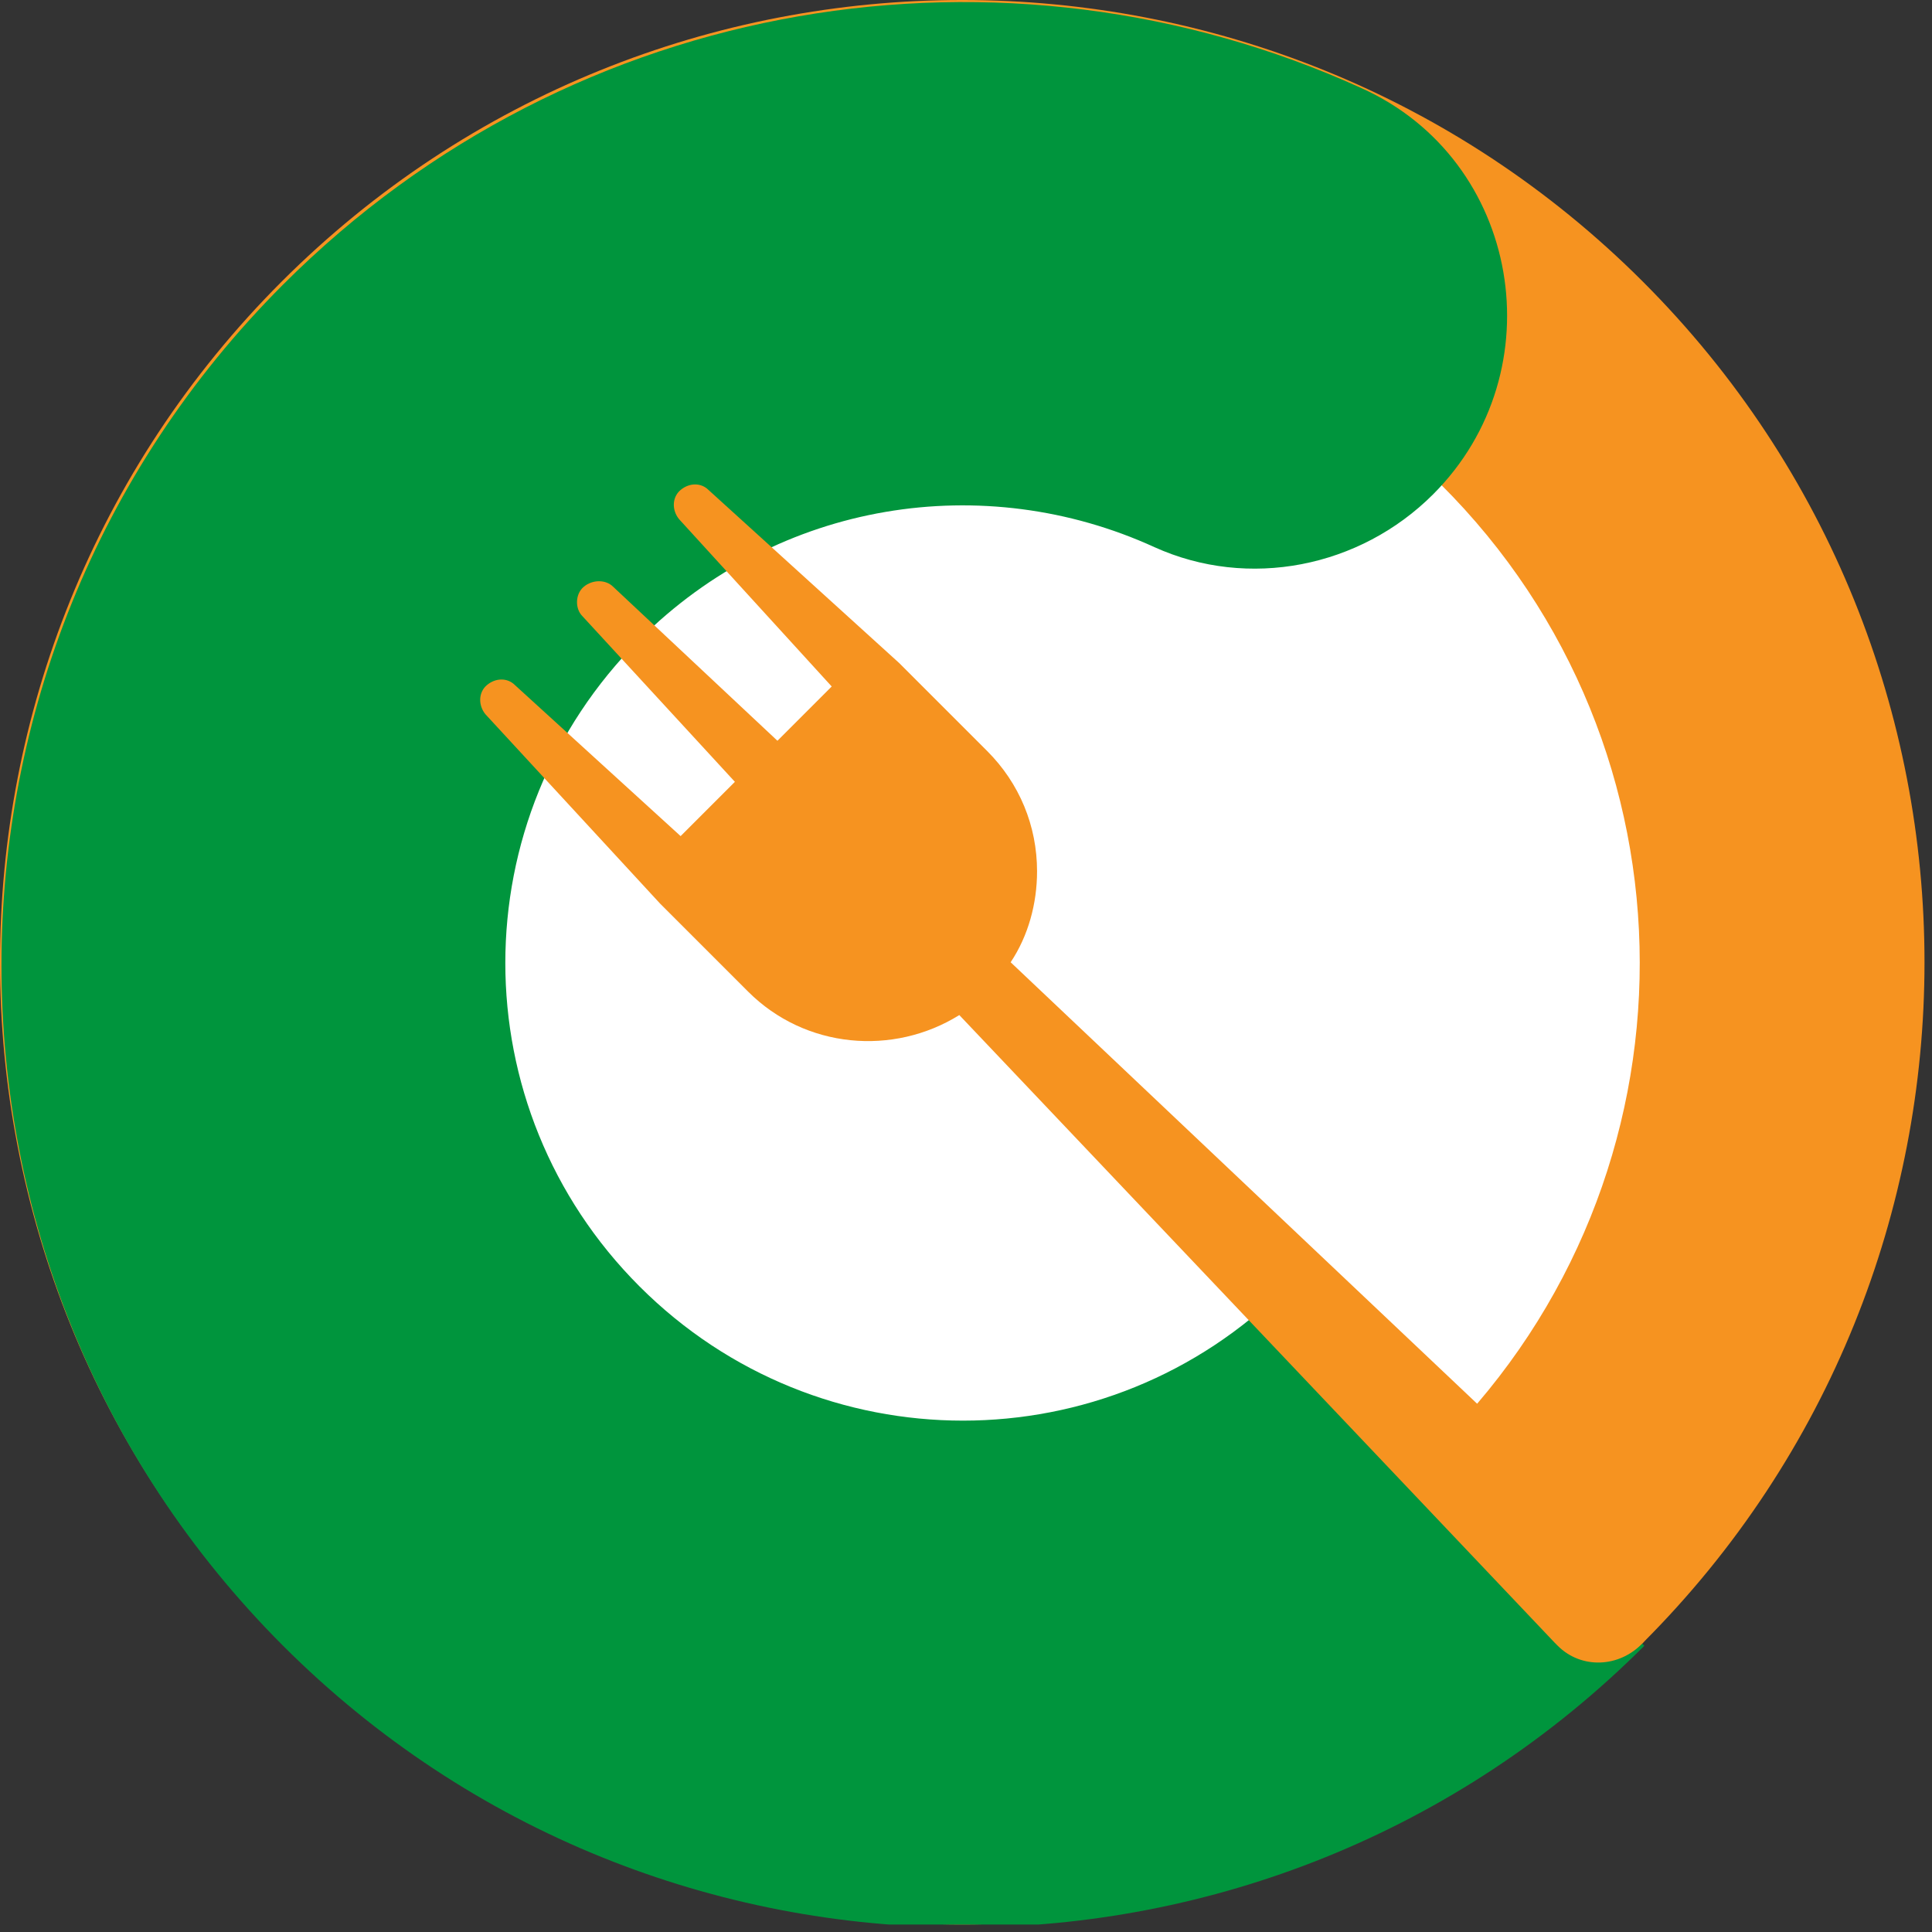 <svg width="108" height="108" viewBox="0 0 108 108" fill="none" xmlns="http://www.w3.org/2000/svg">
<rect x="0" y="0" width="108" height="108" fill="#333333" stroke="none"/>
<g clip-path="url(#clip0_4946_98987)">
<path d="M91.837 15.743C70.846 -5.248 36.735 -5.248 15.743 15.743C-5.248 36.735 -5.248 70.846 15.743 91.837C36.735 112.829 70.846 112.829 91.837 91.837C112.829 70.846 112.829 36.735 91.837 15.743ZM35.669 71.912C25.665 61.908 25.665 45.755 35.669 35.751C45.673 25.747 61.826 25.747 71.83 35.751C81.834 45.755 81.834 61.908 71.83 71.912C61.908 81.915 45.673 81.915 35.669 71.912Z" fill="#F69320"/>
<path d="M80.522 27.059C65.762 12.3 41.819 12.3 27.059 27.059C12.3 41.819 12.3 65.762 27.059 80.604C41.819 95.363 65.762 95.363 80.604 80.604C95.363 65.762 95.363 41.819 80.522 27.059Z" fill="white"/>
<path d="M71.912 71.912C61.908 81.915 45.755 81.915 35.751 71.912C25.747 61.908 25.747 45.755 35.751 35.751C43.541 27.961 55.02 26.239 64.532 30.585C69.78 32.963 76.012 31.733 80.112 27.633C86.999 20.745 85.031 8.938 76.094 4.92C56.25 -4.1 32.143 -0.41 15.826 15.907C-5.166 36.899 -5.166 71.01 15.826 92.001C36.817 112.992 70.928 112.992 91.919 92.001L71.912 71.912Z" fill="#00953D"/>
<path d="M91.673 87.082L56.496 53.791C57.48 52.315 57.972 50.511 57.972 48.707C57.972 46.165 56.988 43.787 55.184 41.983L50.264 37.063L39.605 27.388C39.195 26.978 38.539 26.978 38.047 27.388C37.555 27.798 37.555 28.535 37.965 29.027L46.493 38.375L43.459 41.409L34.275 32.799C33.865 32.389 33.127 32.389 32.635 32.799C32.143 33.209 32.143 34.029 32.553 34.439L41.081 43.705L38.047 46.739L28.781 38.293C28.371 37.883 27.715 37.883 27.223 38.293C26.731 38.703 26.731 39.441 27.141 39.933L36.899 50.511L41.819 55.431C45.017 58.629 49.937 59.039 53.626 56.743L86.917 91.838C86.917 91.838 86.999 91.92 87.081 92.002C88.393 93.314 90.525 93.232 91.837 91.838C93.067 90.444 92.985 88.312 91.673 87.082Z" fill="#F69320"/>
</g>
<defs>
<clipPath id="clip0_4946_98987">
<rect width="107.581" height="107.581" fill="white"/>
</clipPath>
</defs>
</svg>
